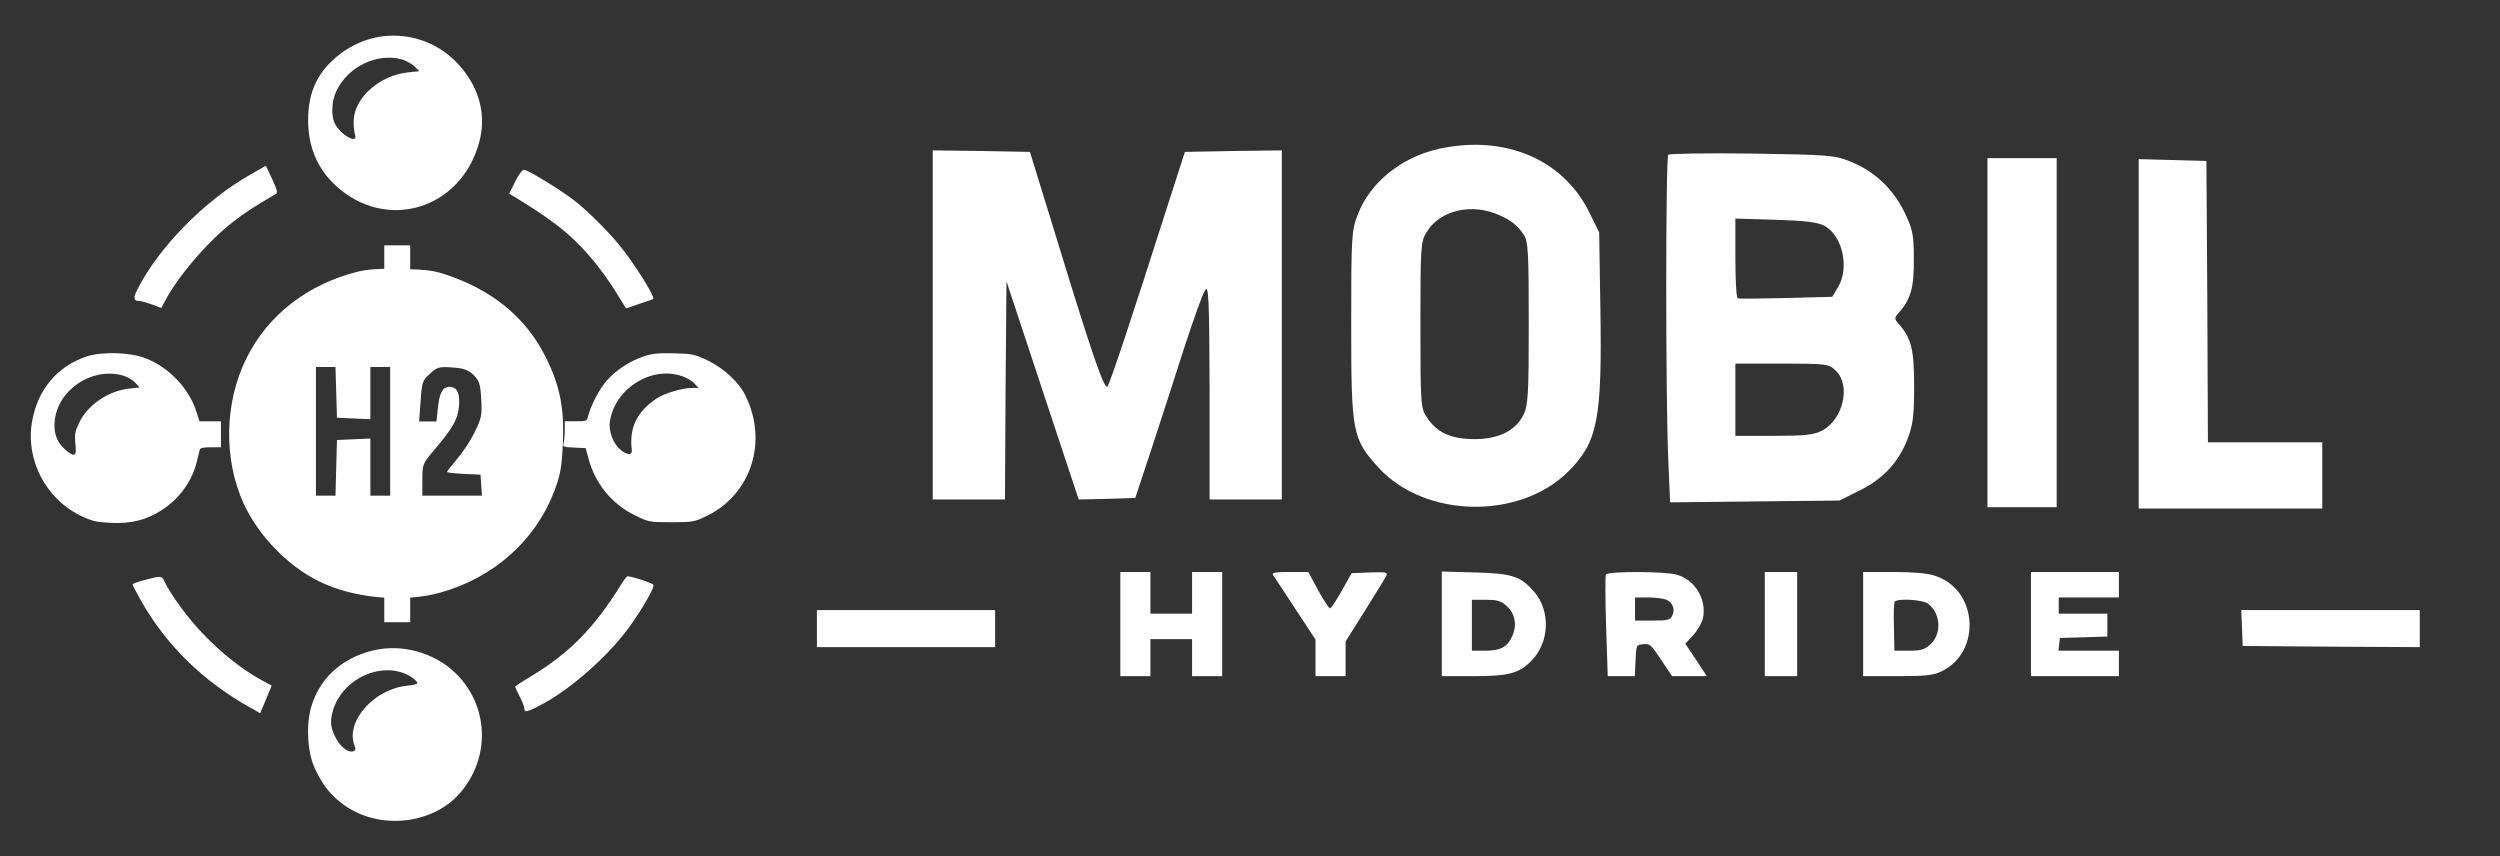 <svg xmlns="http://www.w3.org/2000/svg" xmlns:xlink="http://www.w3.org/1999/xlink" version="1.1" width="1080" height="370" xml:space="preserve" style=""><rect width="100%" height="100%" fill="#333333" stroke="none"/><rect id="backgroundrect" width="100%" height="100%" x="0" y="0" fill="none" stroke="none"/>
<desc>Created with Fabric.js 5.2.4</desc>
<defs>
</defs>































<g class="currentLayer" style=""><title>Layer 1</title><g id="cf64d2a1-5ed9-4c42-bbbd-07e686dfcd20">
</g><g id="svg_7" class="">
<path style="stroke: none; stroke-width: 1; stroke-dasharray: none; stroke-linecap: butt; stroke-dashoffset: 0; stroke-linejoin: miter; stroke-miterlimit: 4; fill: rgb(255,255,255); fill-rule: nonzero; opacity: 1;" vector-effect="non-scaling-stroke" d="M163.511,15.953 C157.671,16.993 151.751,19.633 147.031,23.233 C137.351,30.673 133.111,39.393 133.111,51.953 C133.111,63.313 137.031,72.673 144.791,79.953 C166.711,100.433 199.431,90.513 207.111,61.073 C210.231,49.153 206.871,37.313 197.751,27.473 C188.951,18.033 176.151,13.793 163.511,15.953 zM173.511,25.633 C175.271,26.113 177.751,27.473 178.951,28.593 L181.191,30.753 L176.551,31.233 C163.991,32.433 152.951,42.273 152.791,52.273 C152.711,54.513 153.031,57.153 153.351,58.113 C154.951,62.593 147.191,58.433 144.711,53.473 C142.951,50.113 143.191,43.793 145.271,39.393 C150.231,28.833 162.791,22.753 173.511,25.633 z" stroke-linecap="round" stroke-width="0" id="svg_8"/>
</g><g id="svg_9" class="">
<path style="stroke: none; stroke-width: 1; stroke-dasharray: none; stroke-linecap: butt; stroke-dashoffset: 0; stroke-linejoin: miter; stroke-miterlimit: 4; fill: rgb(255,255,255); fill-rule: nonzero; opacity: 1;" vector-effect="non-scaling-stroke" d="M108.375,75.29 C88.615,86.41 68.615,106.73 59.335,125.05 C57.495,128.73 57.655,130.01 60.055,130.01 C60.935,130.01 63.415,130.73 65.655,131.53 L69.655,133.05 L71.015,130.57 C76.375,119.93 89.655,104.41 100.375,96.09 C105.815,91.85 109.335,89.53 119.175,83.77 C120.055,83.29 119.735,82.09 117.575,77.37 L114.855,71.61 L108.375,75.29 z" stroke-linecap="round" stroke-width="0" id="svg_10"/>
</g><g id="svg_11" class="">
<path style="stroke: none; stroke-width: 1; stroke-dasharray: none; stroke-linecap: butt; stroke-dashoffset: 0; stroke-linejoin: miter; stroke-miterlimit: 4; fill: rgb(255,255,255); fill-rule: nonzero; opacity: 1;" vector-effect="non-scaling-stroke" d="M222.518,78.52 L219.958,83.72 L221.798,84.76 C230.038,89.8 233.238,91.88 239.238,96.28 C249.638,103.8 259.398,115 267.398,128.28 L270.438,133.24 L275.798,131.4 C278.758,130.36 281.558,129.4 282.118,129.24 C283.238,128.84 276.518,117.72 269.718,108.6 C264.438,101.64 254.598,91.64 247.878,86.44 C241.558,81.64 227.958,73.32 226.358,73.32 C225.638,73.32 224.038,75.4 222.518,78.52 z" stroke-linecap="round" stroke-width="0" id="svg_12"/>
</g><g id="svg_13" class="">
<path style="stroke: none; stroke-width: 1; stroke-dasharray: none; stroke-linecap: butt; stroke-dashoffset: 0; stroke-linejoin: miter; stroke-miterlimit: 4; fill: rgb(255,255,255); fill-rule: nonzero; opacity: 1;" vector-effect="non-scaling-stroke" d="M166.01,111.59 L166.01,117.19 L171.61,117.19 L177.21,117.19 L177.21,111.59 L177.21,105.99 L171.61,105.99 L166.01,105.99 L166.01,111.59 z" stroke-linecap="round" stroke-width="0" id="svg_14"/>
</g><g id="svg_15" class="">
<path style="stroke: none; stroke-width: 1; stroke-dasharray: none; stroke-linecap: butt; stroke-dashoffset: 0; stroke-linejoin: miter; stroke-miterlimit: 4; fill: rgb(255,255,255); fill-rule: nonzero; opacity: 1;" vector-effect="non-scaling-stroke" d="M154.442,117.391 C132.741,122.843 115.636,136.206 106.443,154.807 C96.929,174.049 96.501,198.316 105.267,217.558 C111.574,231.241 123.975,244.176 137.338,250.911 C152.304,258.501 174.325,260.532 190.468,255.936 C213.131,249.521 231.09,233.7 239.215,212.747 C242.101,205.264 242.635,202.271 243.17,191.581 C243.811,176.187 241.887,166.459 235.687,154.165 C227.883,138.451 214.734,127.012 196.882,120.171 C188.116,116.857 186.085,116.536 173.898,116.215 C164.704,115.895 158.611,116.322 154.442,117.391 zM145.248,169.452 L145.569,180.463 L152.838,180.784 L160.001,181.104 L160.001,169.773 L160.001,158.548 L164.277,158.548 L168.553,158.548 L168.553,186.343 L168.553,214.137 L164.277,214.137 L160.001,214.137 L160.001,201.843 L160.001,189.443 L152.838,189.763 L145.569,190.084 L145.248,202.057 L144.928,214.137 L140.758,214.137 L136.482,214.137 L136.482,186.343 L136.482,158.548 L140.758,158.548 L144.928,158.548 L145.248,169.452 zM204.685,162.076 C207.037,164.535 207.572,166.031 207.892,172.445 C208.32,179.18 207.999,180.784 205.006,186.77 C203.189,190.512 199.768,195.643 197.416,198.316 C195.064,201.095 193.14,203.554 193.14,203.874 C193.14,204.195 196.347,204.516 200.409,204.73 L207.572,205.05 L207.892,209.54 L208.213,214.137 L195.385,214.137 L182.45,214.137 L182.45,207.295 C182.45,200.667 182.664,200.133 187.261,194.788 C195.492,185.06 197.737,181.318 198.271,175.652 C198.806,169.88 197.416,167.1 194.209,167.1 C191.323,167.1 189.826,169.666 189.185,176.08 L188.543,182.067 L184.802,182.067 L181.06,182.067 L181.702,173.301 C182.236,165.069 182.557,164.214 185.764,161.435 C188.864,158.548 189.719,158.334 195.492,158.762 C200.516,159.083 202.334,159.831 204.685,162.076 z" stroke-linecap="round" stroke-width="0" id="svg_16"/>
</g><g id="svg_17" class="">
<path style="stroke: none; stroke-width: 1; stroke-dasharray: none; stroke-linecap: butt; stroke-dashoffset: 0; stroke-linejoin: miter; stroke-miterlimit: 4; fill: rgb(255,255,255); fill-rule: nonzero; opacity: 1;" vector-effect="non-scaling-stroke" d="M37.606,153.933 C24.646,158.173 16.086,168.493 13.766,182.573 C11.126,198.653 19.766,215.293 34.406,222.573 C39.686,225.133 41.286,225.533 47.606,225.853 C56.486,226.333 63.206,224.653 69.686,220.493 C77.686,215.293 83.046,207.853 85.126,199.053 C85.686,196.893 86.166,194.733 86.326,194.173 C86.486,193.533 88.166,193.213 91.046,193.213 L95.446,193.213 L95.446,187.613 L95.446,182.013 L90.806,182.013 L86.166,182.013 L84.806,177.693 C81.606,167.773 72.966,158.653 62.806,154.733 C56.326,152.173 44.006,151.853 37.606,153.933 zM52.646,162.093 C54.566,162.573 57.046,163.933 58.246,165.133 L60.326,167.373 L56.086,167.853 C46.886,168.733 37.846,174.893 34.246,182.573 C32.326,186.493 32.166,187.693 32.566,191.773 C33.206,197.293 32.246,197.773 27.926,194.013 C24.566,190.973 23.126,187.053 23.606,182.013 C24.886,168.573 39.206,158.733 52.646,162.093 z" stroke-linecap="round" stroke-width="0" id="svg_18"/>
</g><g id="svg_19" class="">
<path style="stroke: none; stroke-width: 1; stroke-dasharray: none; stroke-linecap: butt; stroke-dashoffset: 0; stroke-linejoin: miter; stroke-miterlimit: 4; fill: rgb(255,255,255); fill-rule: nonzero; opacity: 1;" vector-effect="non-scaling-stroke" d="M278.218,153.912 C272.218,155.912 266.378,159.672 262.218,164.312 C259.018,167.832 255.178,175.272 254.058,179.752 C253.578,181.912 253.338,181.992 248.778,181.992 L243.978,181.992 L243.978,185.752 C243.978,187.912 243.738,190.392 243.498,191.352 C243.018,193.032 243.338,193.112 247.978,193.352 L253.018,193.592 L254.298,198.392 C257.338,209.192 264.298,217.672 274.298,222.632 C280.218,225.512 280.458,225.592 289.898,225.592 C299.098,225.592 299.818,225.512 305.018,223.032 C324.538,213.752 331.978,190.632 321.898,170.632 C319.018,164.872 312.538,159.032 305.658,155.672 C300.058,153.032 298.938,152.792 291.178,152.632 C284.698,152.472 281.738,152.712 278.218,153.912 zM294.538,162.472 C296.538,163.112 299.018,164.552 299.978,165.672 L301.818,167.592 L299.098,167.592 C294.778,167.592 287.098,169.832 283.658,172.152 C275.178,177.752 271.738,184.872 272.938,194.392 C273.258,196.712 270.938,196.712 268.138,194.392 C264.858,191.672 262.778,186.152 263.498,181.912 C265.738,167.752 281.418,157.992 294.538,162.472 z" stroke-linecap="round" stroke-width="0" id="svg_20"/>
</g><g id="svg_21" class="selected">
<path style="stroke: none; stroke-width: 1; stroke-dasharray: none; stroke-linecap: butt; stroke-dashoffset: 0; stroke-linejoin: miter; stroke-miterlimit: 4; fill: rgb(255,255,255); fill-rule: nonzero; opacity: 1;" vector-effect="non-scaling-stroke" d="M62.321,250.598 C59.441,251.318 57.201,252.198 57.281,252.518 C57.281,252.838 59.041,256.038 61.041,259.718 C71.681,278.518 87.761,294.358 108.001,305.638 L112.401,308.118 L114.881,302.198 L117.361,296.198 L112.241,293.398 C104.241,288.918 95.361,281.878 87.761,273.878 C81.361,267.318 73.601,256.678 71.041,251.158 C69.921,248.678 69.521,248.678 62.321,250.598 z" stroke-linecap="round" stroke-width="0" id="svg_22"/>
</g><g id="svg_23" class="">
<path style="stroke: none; stroke-width: 1; stroke-dasharray: none; stroke-linecap: butt; stroke-dashoffset: 0; stroke-linejoin: miter; stroke-miterlimit: 4; fill: rgb(255,255,255); fill-rule: nonzero; opacity: 1;" vector-effect="non-scaling-stroke" d="M268.456,252.31 C256.536,271.51 246.216,281.99 228.776,292.55 C225.336,294.55 222.536,296.47 222.536,296.63 C222.536,296.87 223.416,298.79 224.536,300.95 C225.656,303.11 226.536,305.43 226.536,306.15 C226.536,307.91 227.736,307.67 234.056,304.31 C246.296,297.91 262.536,283.59 271.496,271.35 C277.176,263.59 282.776,253.91 282.296,252.71 C281.976,251.91 273.016,248.95 271.016,248.95 C270.776,248.95 269.576,250.47 268.456,252.31 z" stroke-linecap="round" stroke-width="0" id="svg_24"/>
</g><g id="svg_25" class="">
<path style="stroke: none; stroke-width: 1; stroke-dasharray: none; stroke-linecap: butt; stroke-dashoffset: 0; stroke-linejoin: miter; stroke-miterlimit: 4; fill: rgb(255,255,255); fill-rule: nonzero; opacity: 1;" vector-effect="non-scaling-stroke" d="M166.01,263.2 L166.01,268.8 L171.61,268.8 L177.21,268.8 L177.21,263.2 L177.21,257.6 L171.61,257.6 L166.01,257.6 L166.01,263.2 z" stroke-linecap="round" stroke-width="0" id="svg_26"/>
</g><g id="svg_27" class="">
<path style="stroke: none; stroke-width: 1; stroke-dasharray: none; stroke-linecap: butt; stroke-dashoffset: 0; stroke-linejoin: miter; stroke-miterlimit: 4; fill: rgb(255,255,255); fill-rule: nonzero; opacity: 1;" vector-effect="non-scaling-stroke" d="M160.71,281.106 C147.27,284.466 137.67,293.506 134.31,305.906 C132.15,313.986 132.87,325.346 136.07,332.066 C139.51,339.346 142.79,343.506 148.39,347.586 C163.43,358.626 186.55,356.386 198.55,342.786 C211.99,327.506 211.27,305.106 197.03,291.026 C187.67,281.826 173.43,277.906 160.71,281.106 zM174.15,290.706 C177.19,291.826 180.31,294.066 180.31,295.186 C180.31,295.506 178.31,295.986 175.91,296.226 C161.51,297.666 149.19,311.666 153.11,321.986 C153.75,323.586 153.67,324.146 152.63,324.546 C150.71,325.266 147.51,323.106 145.51,319.586 C142.79,314.866 142.39,311.826 143.83,306.946 C147.51,294.386 162.23,286.466 174.15,290.706 z" stroke-linecap="round" stroke-width="0" id="svg_28"/>
</g><g id="svg_29" class="">
<path style="stroke: none; stroke-width: 1; stroke-dasharray: none; stroke-linecap: butt; stroke-dashoffset: 0; stroke-linejoin: miter; stroke-miterlimit: 4; fill: rgb(255,255,255); fill-rule: nonzero; opacity: 1;" vector-effect="non-scaling-stroke" d="M621.811,64.248 C605.301,67.888 591.651,78.938 586.451,92.978 C583.851,99.608 583.721,102.988 583.721,140.298 C583.721,187.098 584.241,189.568 595.551,202.048 C615.571,223.888 656.521,224.668 677.581,203.608 C690.191,190.998 692.141,181.248 691.361,133.018 L690.841,100.388 L686.681,91.938 C675.371,68.798 650.151,58.138 621.811,64.248 zM648.071,93.108 C653.141,95.448 655.481,97.398 658.211,101.298 C660.161,104.158 660.421,108.578 660.421,139.648 C660.421,170.458 660.161,175.268 658.081,179.298 C654.701,186.058 647.421,189.698 637.021,189.698 C627.011,189.698 620.901,186.968 616.611,180.598 C613.751,176.438 613.621,175.528 613.621,140.428 C613.621,107.148 613.751,104.288 616.221,100.388 C622.071,90.638 636.111,87.518 648.071,93.108 z" stroke-linecap="round" stroke-width="0" id="svg_30"/>
</g><g id="svg_31" class="">
<path style="stroke: none; stroke-width: 1; stroke-dasharray: none; stroke-linecap: butt; stroke-dashoffset: 0; stroke-linejoin: miter; stroke-miterlimit: 4; fill: rgb(255,255,255); fill-rule: nonzero; opacity: 1;" vector-effect="non-scaling-stroke" d="M402.945,140.37 L402.945,215.77 L418.545,215.77 L434.145,215.77 L434.405,168.58 L434.795,121.52 L450.395,168.71 L465.995,215.77 L478.215,215.51 L490.435,215.12 L497.325,194.32 C501.095,182.88 507.465,163.12 511.495,150.51 C515.655,137.77 519.685,126.46 520.725,125.16 C522.155,123.21 522.415,129.97 522.545,169.23 L522.545,215.77 L538.145,215.77 L553.745,215.77 L553.745,140.37 L553.745,64.97 L532.815,65.23 L511.885,65.62 L505.385,85.77 C488.745,137.9 479.255,166.5 478.345,167.02 C476.915,167.93 471.585,152.46 457.545,106.57 L444.935,65.62 L424.005,65.23 L402.945,64.97 L402.945,140.37 z" stroke-linecap="round" stroke-width="0" id="svg_32"/>
</g><g id="svg_33" class="">
<path style="stroke: none; stroke-width: 1; stroke-dasharray: none; stroke-linecap: butt; stroke-dashoffset: 0; stroke-linejoin: miter; stroke-miterlimit: 4; fill: rgb(255,255,255); fill-rule: nonzero; opacity: 1;" vector-effect="non-scaling-stroke" d="M858.579,143.722 L858.579,219.122 L873.529,219.122 L888.479,219.122 L888.479,143.722 L888.479,68.322 L873.529,68.322 L858.579,68.322 L858.579,143.722 z" stroke-linecap="round" stroke-width="0" id="svg_34"/>
</g><g id="svg_35" class="">
<path style="stroke: none; stroke-width: 1; stroke-dasharray: none; stroke-linecap: butt; stroke-dashoffset: 0; stroke-linejoin: miter; stroke-miterlimit: 4; fill: rgb(255,255,255); fill-rule: nonzero; opacity: 1;" vector-effect="non-scaling-stroke" d="M720.694,66.863 C719.524,68.033 719.524,172.813 720.694,198.423 L721.474,217.013 L758.004,216.623 L794.664,216.233 L803.244,211.943 C813.514,206.873 820.014,199.983 824.044,189.713 C826.384,183.603 826.904,179.833 826.904,166.833 C826.904,150.843 825.734,146.163 820.144,139.793 C818.324,137.843 818.324,137.323 820.144,135.243 C825.474,129.393 826.904,124.063 826.774,111.843 C826.774,101.053 826.254,98.973 822.614,91.433 C817.674,81.423 809.484,73.753 799.214,69.723 C792.454,66.993 789.464,66.863 756.834,66.343 C737.464,66.083 721.344,66.343 720.694,66.863 zM788.164,97.543 C795.964,101.833 799.084,115.743 794.014,124.063 L791.544,128.223 L771.524,128.743 C760.604,129.003 751.244,129.133 750.724,128.873 C750.074,128.613 749.684,120.683 749.684,111.323 L749.684,94.423 L766.974,94.943 C779.844,95.333 785.174,95.983 788.164,97.543 zM793.234,160.333 C799.604,166.703 796.224,181.133 787.254,185.943 C783.614,187.893 779.844,188.283 766.324,188.283 L749.684,188.283 L749.684,172.683 L749.684,157.083 L769.834,157.083 C789.594,157.083 790.114,157.213 793.234,160.333 z" stroke-linecap="round" stroke-width="0" id="svg_36"/>
</g><g id="svg_37" class="">
<path style="stroke: none; stroke-width: 1; stroke-dasharray: none; stroke-linecap: butt; stroke-dashoffset: 0; stroke-linejoin: miter; stroke-miterlimit: 4; fill: rgb(255,255,255); fill-rule: nonzero; opacity: 1;" vector-effect="non-scaling-stroke" d="M923.921,144.276 L923.921,219.676 L963.571,219.676 L1003.221,219.676 L1003.221,205.376 L1003.221,191.076 L978.521,191.076 L953.821,191.076 L953.561,130.236 L953.171,69.526 L938.611,69.136 L923.921,68.746 L923.921,144.276 z" stroke-linecap="round" stroke-width="0" id="svg_38"/>
</g><g id="svg_41" class="">
<path style="stroke: none; stroke-width: 1; stroke-dasharray: none; stroke-linecap: butt; stroke-dashoffset: 0; stroke-linejoin: miter; stroke-miterlimit: 4; fill: rgb(255,255,255); fill-rule: nonzero; opacity: 1;" vector-effect="non-scaling-stroke" d="M483.98,269.6 L483.98,292.1 L490.48,292.1 L496.98,292.1 L496.98,284.1 L496.98,276.1 L505.98,276.1 L514.98,276.1 L514.98,284.1 L514.98,292.1 L521.48,292.1 L527.98,292.1 L527.98,269.6 L527.98,247.1 L521.48,247.1 L514.98,247.1 L514.98,256.1 L514.98,265.1 L505.98,265.1 L496.98,265.1 L496.98,256.1 L496.98,247.1 L490.48,247.1 L483.98,247.1 L483.98,269.6 z" stroke-linecap="round" stroke-width="0" id="svg_42"/>
</g><g id="svg_43" class="">
<path style="stroke: none; stroke-width: 1; stroke-dasharray: none; stroke-linecap: butt; stroke-dashoffset: 0; stroke-linejoin: miter; stroke-miterlimit: 4; fill: rgb(255,255,255); fill-rule: nonzero; opacity: 1;" vector-effect="non-scaling-stroke" d="M549.9,248.3 C550.4,249 554.7,255.6 559.5,262.9 L568.3,276.3 L568.3,284.2 L568.3,292.1 L574.8,292.1 L581.3,292.1 L581.3,284.6 L581.3,277.1 L589.8,263.6 C594.5,256.1 598.6,249.4 599,248.5 C599.5,247.2 598.4,247.1 591.7,247.3 L583.9,247.6 L579.7,255.1 C577.4,259.2 575.1,262.7 574.6,262.8 C574.2,262.9 571.9,259.5 569.5,255.1 L565.2,247.1 L557.2,247.1 C551,247.1 549.4,247.4 549.9,248.3 z" stroke-linecap="round" stroke-width="0" id="svg_44"/>
</g><g id="svg_45" class="">
<path style="stroke: none; stroke-width: 1; stroke-dasharray: none; stroke-linecap: butt; stroke-dashoffset: 0; stroke-linejoin: miter; stroke-miterlimit: 4; fill: rgb(255,255,255); fill-rule: nonzero; opacity: 1;" vector-effect="non-scaling-stroke" d="M622.852,269.5 L622.852,292.1 L635.952,292.1 C651.752,292.1 655.952,291 661.452,285.6 C669.452,277.6 669.952,263.9 662.652,255.5 C656.852,248.9 653.152,247.7 637.152,247.3 L622.852,246.9 L622.852,269.5 zM650.652,261.6 C654.352,264.7 655.452,269.7 653.452,274.4 C651.452,279.4 648.352,281.1 641.652,281.1 L635.852,281.1 L635.852,270.1 L635.852,259.1 L641.752,259.1 C646.652,259.1 648.252,259.5 650.652,261.6 z" stroke-linecap="round" stroke-width="0" id="svg_46"/>
</g><g id="svg_47" class="">
<path style="stroke: none; stroke-width: 1; stroke-dasharray: none; stroke-linecap: butt; stroke-dashoffset: 0; stroke-linejoin: miter; stroke-miterlimit: 4; fill: rgb(255,255,255); fill-rule: nonzero; opacity: 1;" vector-effect="non-scaling-stroke" d="M693.747,248.198 C693.447,248.798 693.447,258.898 693.847,270.698 L694.547,292.098 L700.447,292.098 L706.247,292.098 L706.547,285.298 C706.847,278.598 706.847,278.598 709.947,278.298 C712.747,277.998 713.347,278.598 717.647,285.098 L722.347,292.098 L729.847,292.098 L737.347,292.098 L732.747,285.098 L728.047,278.098 L731.547,274.298 C733.547,272.098 735.347,268.798 735.747,266.798 C737.247,258.798 732.247,250.598 724.547,248.298 C719.447,246.798 694.747,246.698 693.747,248.198 zM719.647,258.998 C722.647,260.198 723.847,263.298 722.347,266.098 C721.447,267.798 720.347,268.098 713.847,268.098 L706.347,268.098 L706.347,263.098 L706.347,258.098 L711.747,258.098 C714.747,258.098 718.347,258.498 719.647,258.998 z" stroke-linecap="round" stroke-width="0" id="svg_48"/>
</g><g id="svg_49" class="">
<path style="stroke: none; stroke-width: 1; stroke-dasharray: none; stroke-linecap: butt; stroke-dashoffset: 0; stroke-linejoin: miter; stroke-miterlimit: 4; fill: rgb(255,255,255); fill-rule: nonzero; opacity: 1;" vector-effect="non-scaling-stroke" d="M762.39,269.6 L762.39,292.1 L769.39,292.1 L776.39,292.1 L776.39,269.6 L776.39,247.1 L769.39,247.1 L762.39,247.1 L762.39,269.6 z" stroke-linecap="round" stroke-width="0" id="svg_50"/>
</g><g id="svg_51" class="">
<path style="stroke: none; stroke-width: 1; stroke-dasharray: none; stroke-linecap: butt; stroke-dashoffset: 0; stroke-linejoin: miter; stroke-miterlimit: 4; fill: rgb(255,255,255); fill-rule: nonzero; opacity: 1;" vector-effect="non-scaling-stroke" d="M804.878,269.6 L804.878,292.1 L819.678,292.1 C831.878,292.1 835.078,291.7 838.378,290.2 C856.378,281.9 854.478,254.2 835.478,248.6 C832.278,247.6 826.078,247.1 817.678,247.1 L804.878,247.1 L804.878,269.6 zM832.778,260.7 C838.478,264.8 838.978,274.1 833.678,278.6 C831.278,280.7 829.678,281.1 824.578,281.1 L818.378,281.1 L818.178,271 C817.978,265.4 818.178,260.5 818.478,260 C819.378,258.4 830.278,259 832.778,260.7 z" stroke-linecap="round" stroke-width="0" id="svg_52"/>
</g><g id="svg_53" class="">
<path style="stroke: none; stroke-width: 1; stroke-dasharray: none; stroke-linecap: butt; stroke-dashoffset: 0; stroke-linejoin: miter; stroke-miterlimit: 4; fill: rgb(255,255,255); fill-rule: nonzero; opacity: 1;" vector-effect="non-scaling-stroke" d="M877.37,269.6 L877.37,292.1 L896.37,292.1 L915.37,292.1 L915.37,286.6 L915.37,281.1 L902.27,281.1 L889.27,281.1 L889.57,278.3 L889.87,275.6 L900.17,275.3 L910.37,275 L910.37,270.1 L910.37,265.1 L899.87,265.1 L889.37,265.1 L889.37,261.6 L889.37,258.1 L902.37,258.1 L915.37,258.1 L915.37,252.6 L915.37,247.1 L896.37,247.1 L877.37,247.1 L877.37,269.6 z" stroke-linecap="round" stroke-width="0" id="svg_54"/>
</g><g id="svg_55" class="">
<path style="stroke: none; stroke-width: 1; stroke-dasharray: none; stroke-linecap: butt; stroke-dashoffset: 0; stroke-linejoin: miter; stroke-miterlimit: 4; fill: rgb(255,255,255); fill-rule: nonzero; opacity: 1;" vector-effect="non-scaling-stroke" d="M352.9,271.56 L352.9,279.56 L391.4,279.56 L429.9,279.56 L429.9,271.56 L429.9,263.56 L391.4,263.56 L352.9,263.56 L352.9,271.56 z" stroke-linecap="round" stroke-width="0" id="svg_56"/>
</g><g id="svg_57">
<path style="stroke: none; stroke-width: 1; stroke-dasharray: none; stroke-linecap: butt; stroke-dashoffset: 0; stroke-linejoin: miter; stroke-miterlimit: 4; fill: rgb(255,255,255); fill-rule: nonzero; opacity: 1;" vector-effect="non-scaling-stroke" d="M968.54,271.26 L968.84,279.06 L1007.14,279.36 L1045.34,279.56 L1045.34,271.56 L1045.34,263.56 L1006.84,263.56 L968.24,263.56 L968.54,271.26 z" stroke-linecap="round" stroke-width="0" id="svg_58"/>
</g></g></svg>